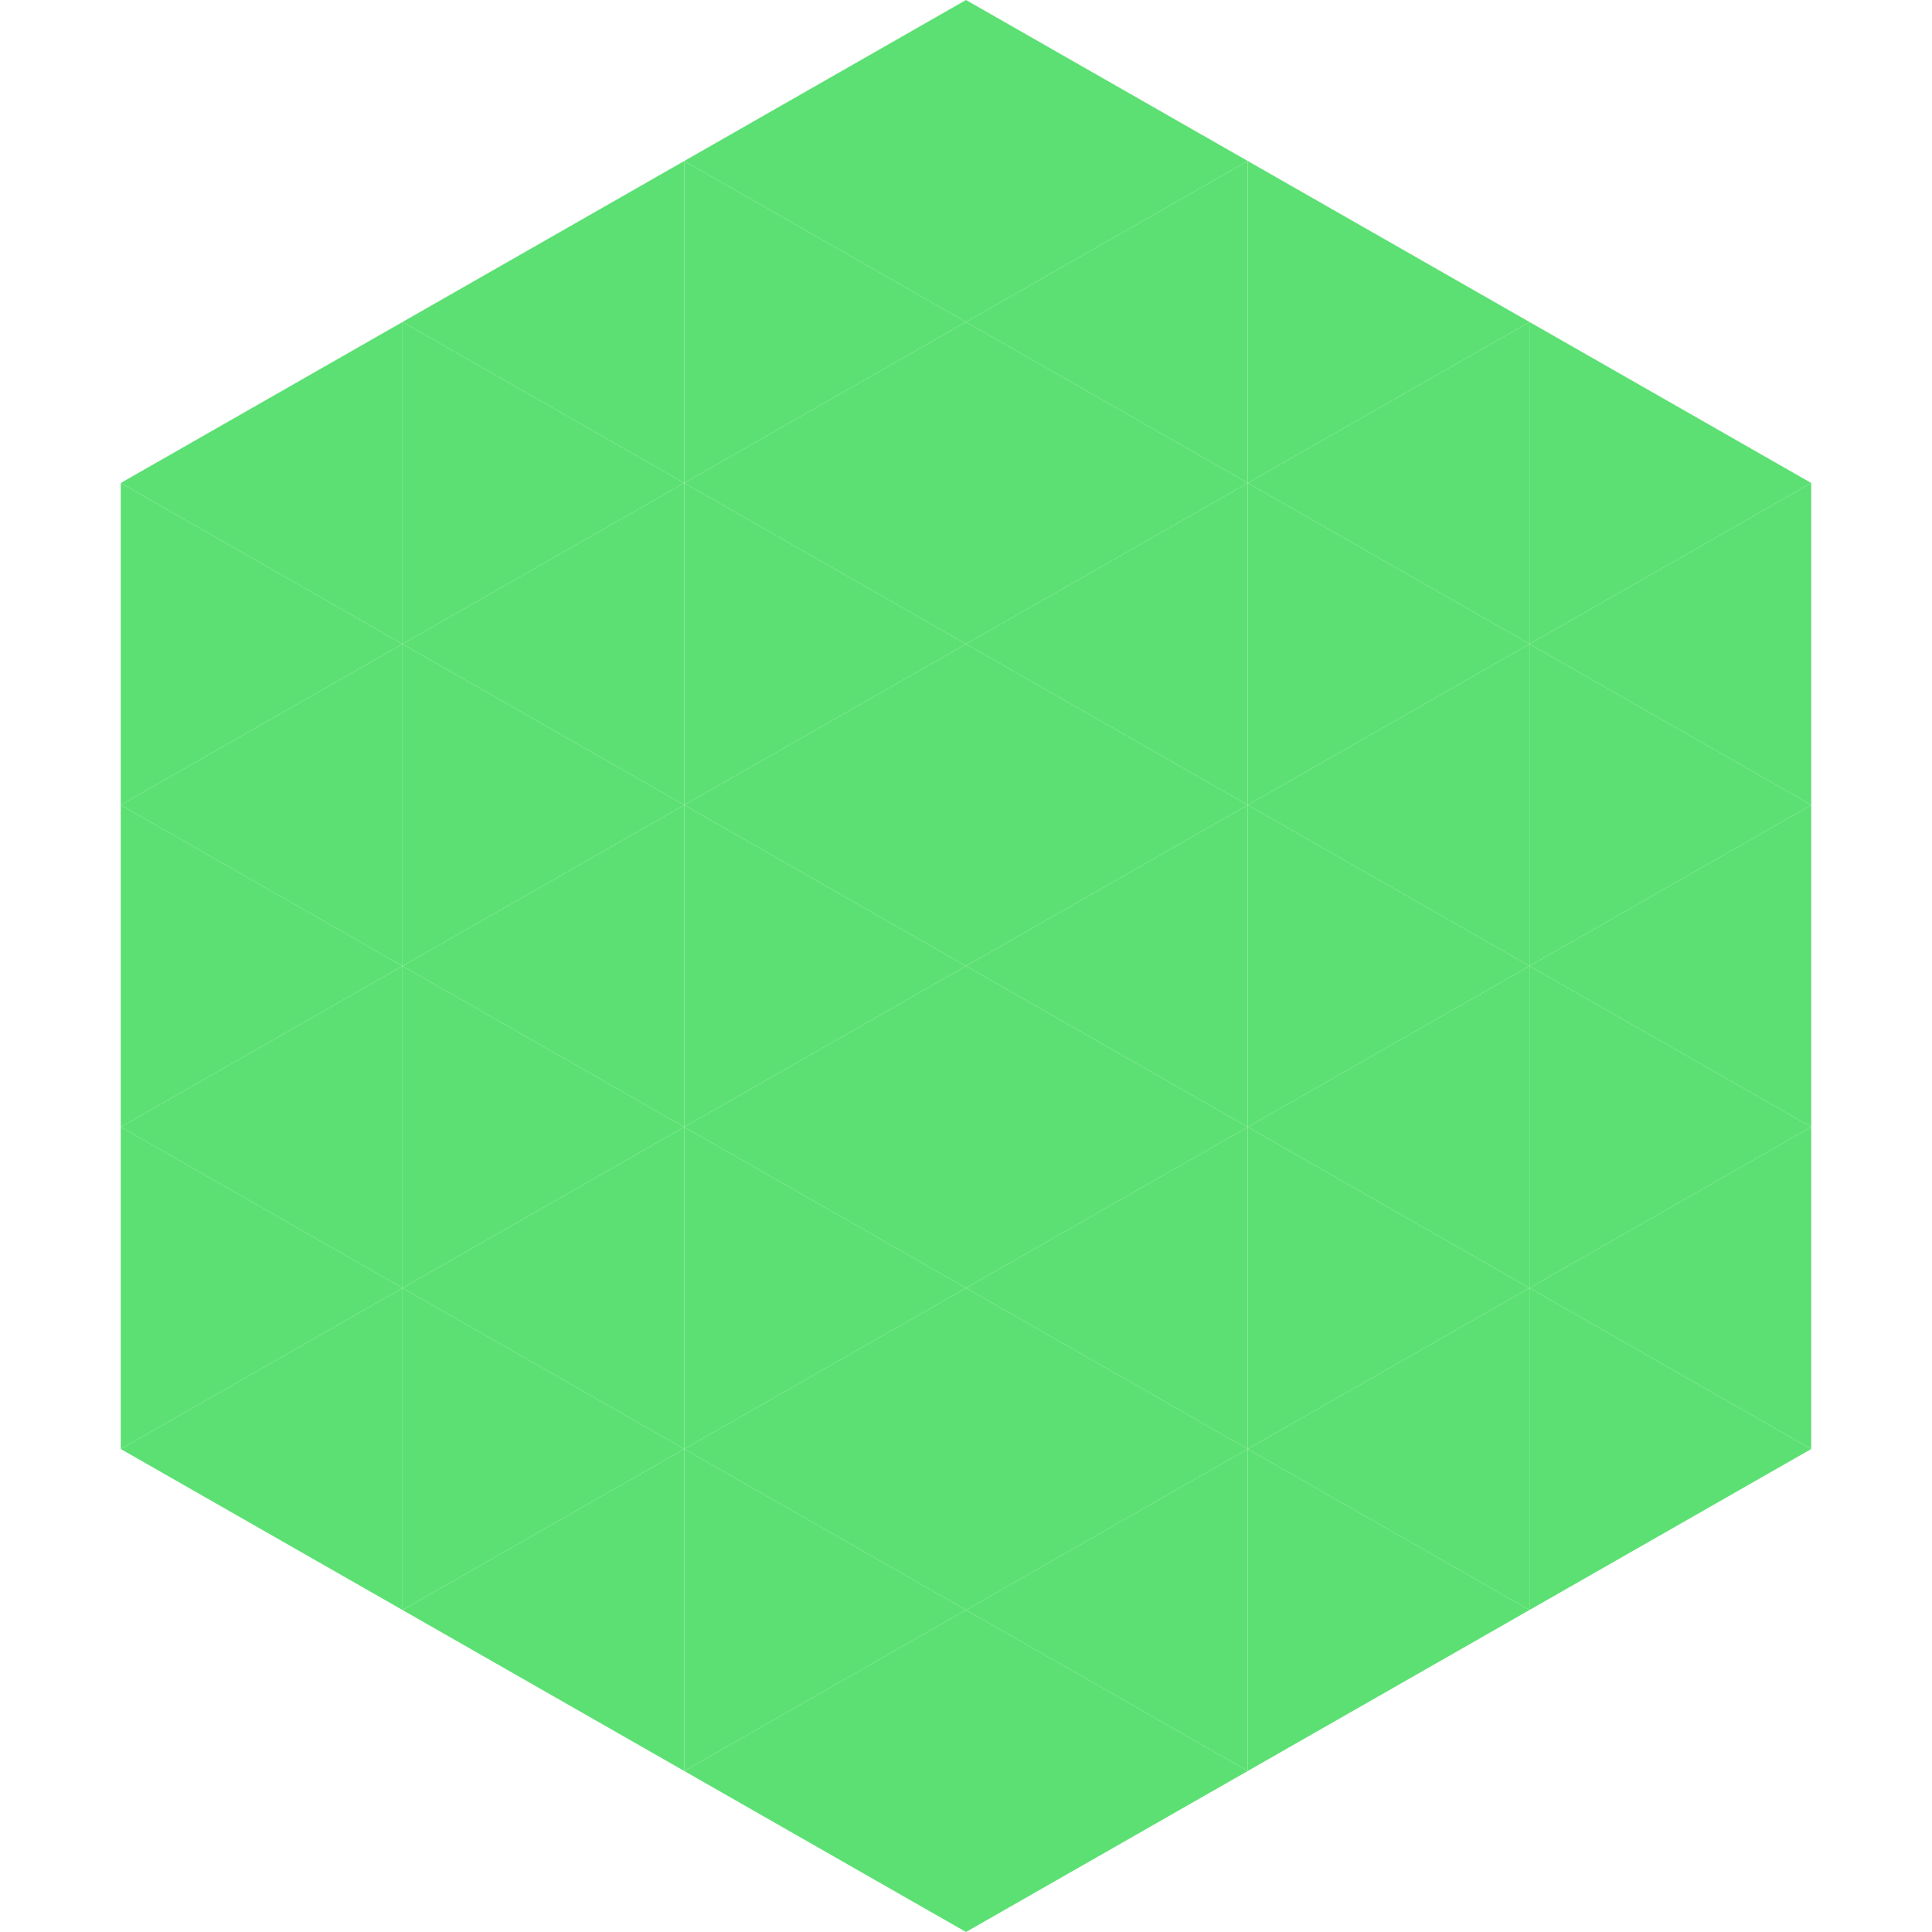 <?xml version="1.0"?>
<!-- Generated by SVGo -->
<svg width="240" height="240"
     xmlns="http://www.w3.org/2000/svg"
     xmlns:xlink="http://www.w3.org/1999/xlink">
<polygon points="50,40 15,60 50,80" style="fill:rgb(92,224,115)" />
<polygon points="190,40 225,60 190,80" style="fill:rgb(92,224,115)" />
<polygon points="15,60 50,80 15,100" style="fill:rgb(92,224,115)" />
<polygon points="225,60 190,80 225,100" style="fill:rgb(92,224,115)" />
<polygon points="50,80 15,100 50,120" style="fill:rgb(92,224,115)" />
<polygon points="190,80 225,100 190,120" style="fill:rgb(92,224,115)" />
<polygon points="15,100 50,120 15,140" style="fill:rgb(92,224,115)" />
<polygon points="225,100 190,120 225,140" style="fill:rgb(92,224,115)" />
<polygon points="50,120 15,140 50,160" style="fill:rgb(92,224,115)" />
<polygon points="190,120 225,140 190,160" style="fill:rgb(92,224,115)" />
<polygon points="15,140 50,160 15,180" style="fill:rgb(92,224,115)" />
<polygon points="225,140 190,160 225,180" style="fill:rgb(92,224,115)" />
<polygon points="50,160 15,180 50,200" style="fill:rgb(92,224,115)" />
<polygon points="190,160 225,180 190,200" style="fill:rgb(92,224,115)" />
<polygon points="15,180 50,200 15,220" style="fill:rgb(255,255,255); fill-opacity:0" />
<polygon points="225,180 190,200 225,220" style="fill:rgb(255,255,255); fill-opacity:0" />
<polygon points="50,0 85,20 50,40" style="fill:rgb(255,255,255); fill-opacity:0" />
<polygon points="190,0 155,20 190,40" style="fill:rgb(255,255,255); fill-opacity:0" />
<polygon points="85,20 50,40 85,60" style="fill:rgb(92,224,115)" />
<polygon points="155,20 190,40 155,60" style="fill:rgb(92,224,115)" />
<polygon points="50,40 85,60 50,80" style="fill:rgb(92,224,115)" />
<polygon points="190,40 155,60 190,80" style="fill:rgb(92,224,115)" />
<polygon points="85,60 50,80 85,100" style="fill:rgb(92,224,115)" />
<polygon points="155,60 190,80 155,100" style="fill:rgb(92,224,115)" />
<polygon points="50,80 85,100 50,120" style="fill:rgb(92,224,115)" />
<polygon points="190,80 155,100 190,120" style="fill:rgb(92,224,115)" />
<polygon points="85,100 50,120 85,140" style="fill:rgb(92,224,115)" />
<polygon points="155,100 190,120 155,140" style="fill:rgb(92,224,115)" />
<polygon points="50,120 85,140 50,160" style="fill:rgb(92,224,115)" />
<polygon points="190,120 155,140 190,160" style="fill:rgb(92,224,115)" />
<polygon points="85,140 50,160 85,180" style="fill:rgb(92,224,115)" />
<polygon points="155,140 190,160 155,180" style="fill:rgb(92,224,115)" />
<polygon points="50,160 85,180 50,200" style="fill:rgb(92,224,115)" />
<polygon points="190,160 155,180 190,200" style="fill:rgb(92,224,115)" />
<polygon points="85,180 50,200 85,220" style="fill:rgb(92,224,115)" />
<polygon points="155,180 190,200 155,220" style="fill:rgb(92,224,115)" />
<polygon points="120,0 85,20 120,40" style="fill:rgb(92,224,115)" />
<polygon points="120,0 155,20 120,40" style="fill:rgb(92,224,115)" />
<polygon points="85,20 120,40 85,60" style="fill:rgb(92,224,115)" />
<polygon points="155,20 120,40 155,60" style="fill:rgb(92,224,115)" />
<polygon points="120,40 85,60 120,80" style="fill:rgb(92,224,115)" />
<polygon points="120,40 155,60 120,80" style="fill:rgb(92,224,115)" />
<polygon points="85,60 120,80 85,100" style="fill:rgb(92,224,115)" />
<polygon points="155,60 120,80 155,100" style="fill:rgb(92,224,115)" />
<polygon points="120,80 85,100 120,120" style="fill:rgb(92,224,115)" />
<polygon points="120,80 155,100 120,120" style="fill:rgb(92,224,115)" />
<polygon points="85,100 120,120 85,140" style="fill:rgb(92,224,115)" />
<polygon points="155,100 120,120 155,140" style="fill:rgb(92,224,115)" />
<polygon points="120,120 85,140 120,160" style="fill:rgb(92,224,115)" />
<polygon points="120,120 155,140 120,160" style="fill:rgb(92,224,115)" />
<polygon points="85,140 120,160 85,180" style="fill:rgb(92,224,115)" />
<polygon points="155,140 120,160 155,180" style="fill:rgb(92,224,115)" />
<polygon points="120,160 85,180 120,200" style="fill:rgb(92,224,115)" />
<polygon points="120,160 155,180 120,200" style="fill:rgb(92,224,115)" />
<polygon points="85,180 120,200 85,220" style="fill:rgb(92,224,115)" />
<polygon points="155,180 120,200 155,220" style="fill:rgb(92,224,115)" />
<polygon points="120,200 85,220 120,240" style="fill:rgb(92,224,115)" />
<polygon points="120,200 155,220 120,240" style="fill:rgb(92,224,115)" />
<polygon points="85,220 120,240 85,260" style="fill:rgb(255,255,255); fill-opacity:0" />
<polygon points="155,220 120,240 155,260" style="fill:rgb(255,255,255); fill-opacity:0" />
</svg>
